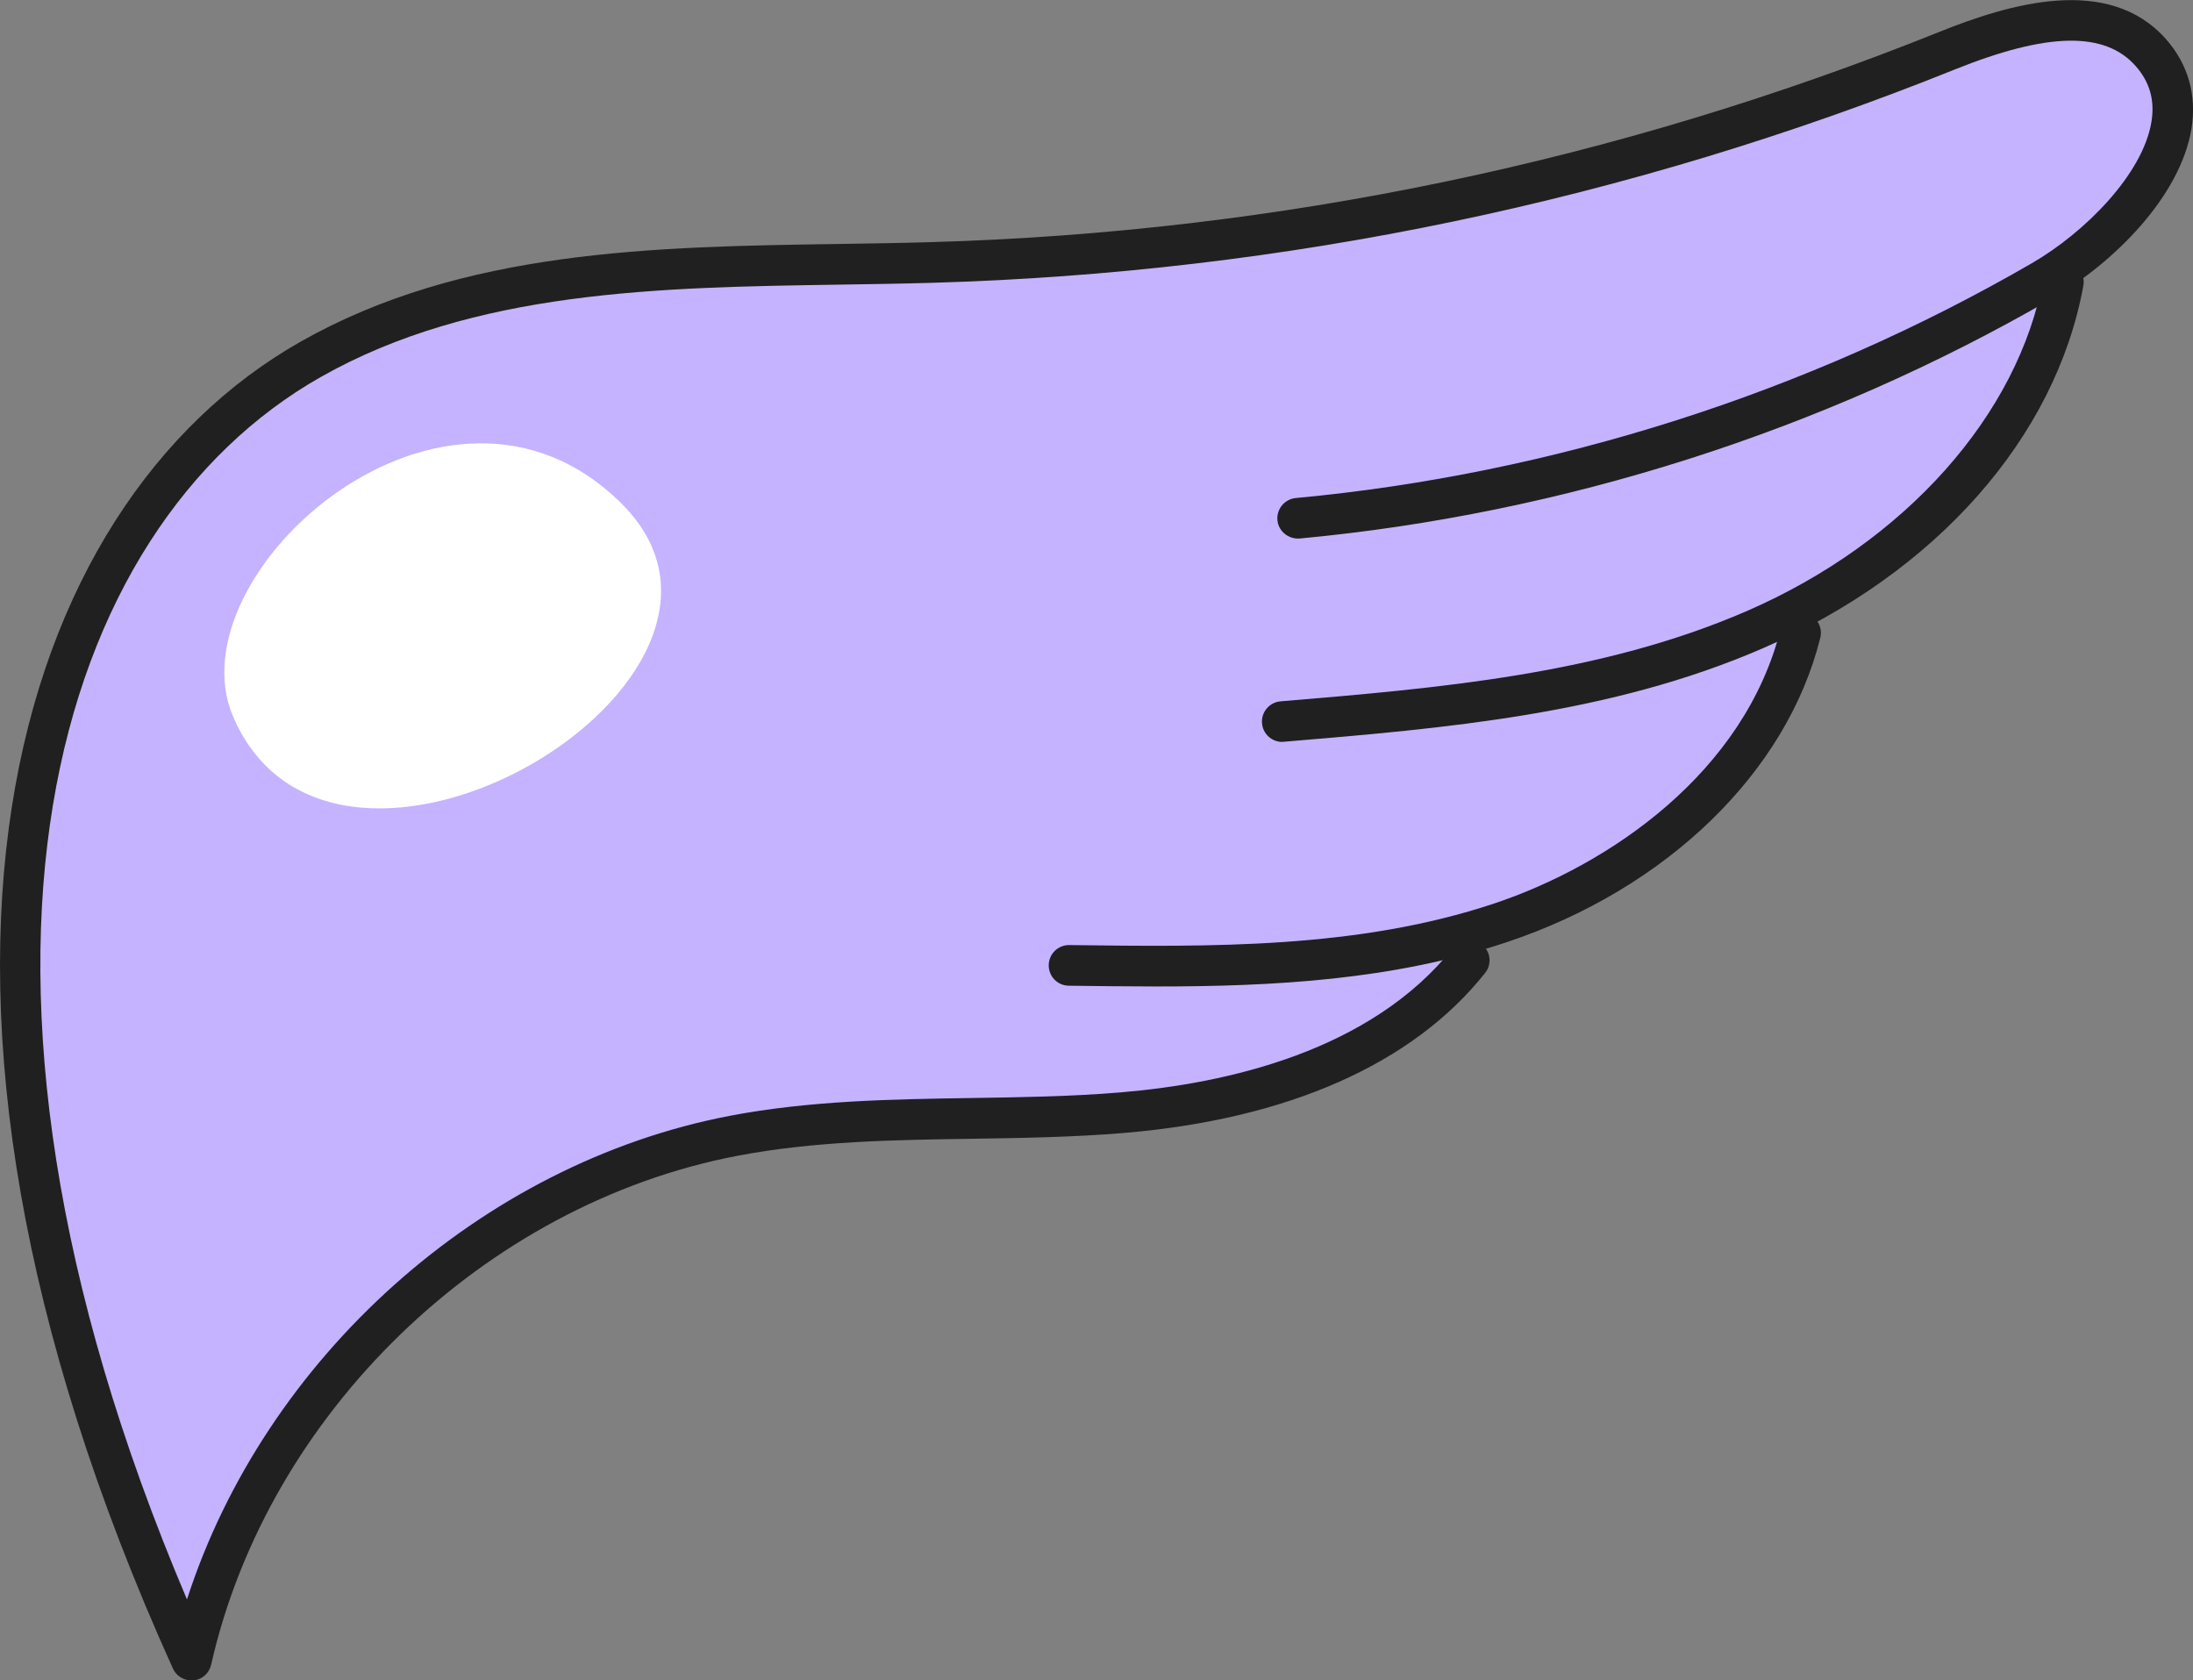 <?xml version="1.0" encoding="UTF-8"?><svg id="a" xmlns="http://www.w3.org/2000/svg" viewBox="0 0 264.84 202.92"><rect x="0" y="0" width="264.84" height="202.92" fill="#808080" stroke="none"/><defs><style>.b{fill:#fff;}.c{fill:#c5b3ff;}.d{fill:#202020;}</style></defs><path class="c" d="M21.69,199.15S-11.04,133.77,7.61,80.81C26.26,27.84,69.4,34.95,114.5,31.66c45.09-3.29,107.05-17.58,123.59-25.77,16.54-8.18,36.7,2.67,11.21,28.15,0,0-.24,18.86-32.45,41.04,0,0,1.74,19.49-37.7,38.89,0,0-12.6,25.96-61.08,21.23-48.48-4.72-62.47,16.96-74.92,28.63-12.45,11.67-21.47,35.31-21.47,35.31Z"/><path class="b" d="M28.15,86.53c12.25,28.53,68.07-4.56,46.96-25.67-21.11-21.11-54.39,8.38-46.96,25.67Z"/><path class="d" d="M154.85,89.59c-1.26,0-2.34-.97-2.44-2.25-.12-1.35.89-2.54,2.24-2.65,19-1.59,38.64-3.23,56.32-10.91,19.09-8.3,32.8-23.69,35.8-40.16.25-1.34,1.55-2.2,2.85-1.98,1.34.24,2.22,1.52,1.98,2.85-3.34,18.34-17.79,34.71-38.68,43.78-18.42,8.01-38.47,9.68-57.86,11.3-.07,0-.14,0-.21,0Z"/><path class="d" d="M139.61,119.12c-3.53,0-7.04-.05-10.54-.09-1.36-.02-2.44-1.13-2.42-2.49.02-1.35,1.11-2.42,2.45-2.42h.03c17.15.22,34.87.46,51.29-5.01,13.91-4.64,30.32-15.82,34.65-33.28.32-1.32,1.68-2.12,2.97-1.79,1.31.33,2.12,1.66,1.79,2.97-4.02,16.22-18.53,30.31-37.86,36.76-13.78,4.59-28.17,5.35-42.37,5.35Z"/><path class="d" d="M23.12,202.92c-.96,0-1.84-.56-2.24-1.44C-16.78,118.2,1.49,61,36.3,41.26c19.6-11.11,42.69-11.47,65.03-11.8,3.72-.06,7.43-.11,11.11-.22,41.91-1.21,82.88-9.76,121.77-25.39,8.43-3.39,20.43-6.98,27.38.89,2.66,3.02,3.72,6.75,3.07,10.78-1.35,8.23-9.42,16.24-16.83,20.52-27.64,16-59.07,26.02-90.89,28.99-1.33.09-2.55-.87-2.67-2.22-.12-1.35.87-2.54,2.22-2.67,31.12-2.9,61.85-12.7,88.88-28.35,6.4-3.7,13.41-10.75,14.45-17.07.43-2.6-.2-4.81-1.9-6.74-3.72-4.22-10.67-4.09-21.87.42-39.43,15.85-80.97,24.52-123.46,25.75-3.7.11-7.43.16-11.18.22-21.72.33-44.18.67-62.68,11.16C6.72,63.68-10.13,116.13,22.58,193.14c9.39-29.11,35.44-52.64,65.55-58.4,9.68-1.85,19.6-2,29.19-2.15,5.93-.09,12.06-.18,18.01-.68,12.85-1.07,30.25-4.98,40.18-17.48.84-1.06,2.39-1.24,3.45-.39,1.06.84,1.24,2.39.39,3.45-8.72,10.98-23.81,17.66-43.62,19.32-6.12.51-12.34.61-18.35.7-9.38.14-19.09.29-28.34,2.06-30.55,5.84-56.68,31.11-63.54,61.45-.23,1.03-1.1,1.8-2.14,1.9-.09,0-.17.01-.25.01Z"/></svg>